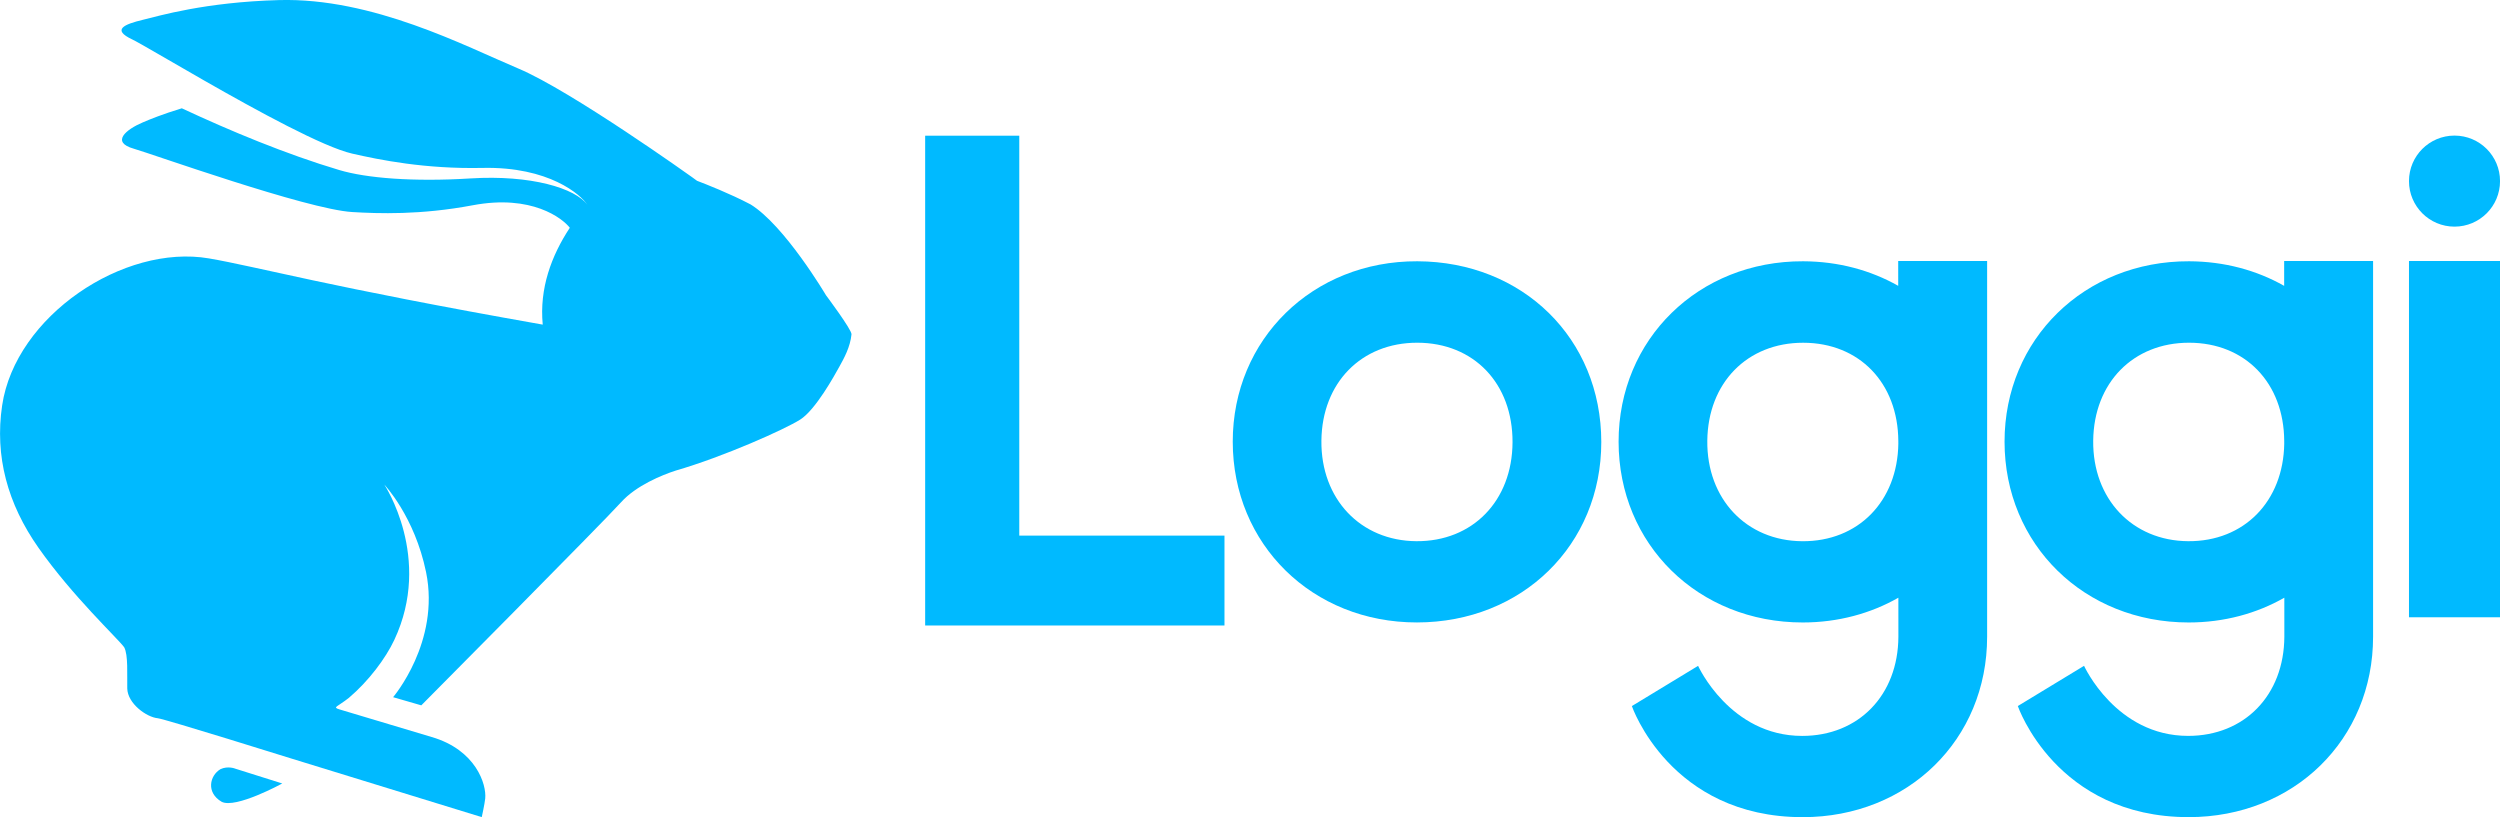 <?xml version="1.0" encoding="UTF-8" standalone="no"?>
<svg
   xmlns:dc="http://purl.org/dc/elements/1.1/"
   xmlns:cc="http://creativecommons.org/ns#"
   xmlns:rdf="http://www.w3.org/1999/02/22-rdf-syntax-ns#"
   xmlns:svg="http://www.w3.org/2000/svg"
   xmlns="http://www.w3.org/2000/svg"
   xmlns:sodipodi="http://sodipodi.sourceforge.net/DTD/sodipodi-0.dtd"
   xmlns:inkscape="http://www.inkscape.org/namespaces/inkscape"
   width="91.876"
   height="30.03"
   viewBox="0 0 91.876 30.03"
   version="1.1"
   id="svg35"
   sodipodi:docname="loggi-logo.svg"
   inkscape:version="0.92.2 (5c3e80d, 2017-08-06)">
  <sodipodi:namedview
     pagecolor="#ffffff"
     bordercolor="#666666"
     borderopacity="1"
     objecttolerance="10"
     gridtolerance="10"
     guidetolerance="10"
     inkscape:pageopacity="0"
     inkscape:pageshadow="2"
     inkscape:window-width="1600"
     inkscape:window-height="837"
     id="namedview37"
     showgrid="false"
     inkscape:zoom="9.7457761"
     inkscape:cx="42.86596"
     inkscape:cy="14.826315"
     inkscape:window-x="-8"
     inkscape:window-y="-8"
     inkscape:window-maximized="1"
     inkscape:current-layer="svg35"
     fit-margin-top="0"
     fit-margin-left="0"
     fit-margin-right="0"
     fit-margin-bottom="0" />
  <defs
     id="defs5">
    <polygon
       id="path-1"
       points="39.03,25.043 39.03,4.605 25.485,4.605 25.485,25.043 " />
    <polygon
       id="path-3"
       points="53.212,25.043 53.212,4.605 39.667,4.605 39.667,25.043 " />
    <polygon
       id="path-5"
       points="57.876,25.043 57.876,-4.987 -34,-4.987 -34,25.043 " />
  </defs>
  <g
     id="Page-3"
     style="fill:#00baff;fill-opacity:1;fill-rule:evenodd;stroke:none;stroke-width:1"
     transform="translate(3.8376158e-6,-0.013)"
     inkscape:export-filename="G:\Users\suitedoalex\sites\loggi-logo-7.png"
     inkscape:export-xdpi="52.244122"
     inkscape:export-ydpi="52.244122">
    <g
       id="d-landing-motoboy"
       transform="translate(-161,-17)"
       style="fill:#00baff;fill-opacity:1">
      <g
         id="navbar"
         style="fill:#00baff;fill-opacity:1">
        <g
           id="logo"
           transform="translate(195,22)"
           style="fill:#00baff;fill-opacity:1">
          <g
             class="letters"
             id="g25"
             style="fill:#00baff;fill-opacity:1">
            <polygon
               id="Fill-1"
               points="0,18 11,18 11,14.697 3.459,14.697 3.459,0 0,0 "
               style="fill:#00baff;fill-opacity:1" />
            <path
               d="m 18.051,14.902 c -2.056,-0.015 -3.511,-1.555 -3.489,-3.693 0.022,-2.128 1.467,-3.603 3.525,-3.601 2.078,0.002 3.509,1.499 3.499,3.66 -0.01,2.151 -1.467,3.649 -3.536,3.634 z m 0.035,-10.287 c -3.842,-0.014 -6.783,2.862 -6.782,6.63 6.23e-4,3.775 2.927,6.646 6.77,6.643 3.866,-0.003 6.775,-2.849 6.774,-6.631 -6.24e-4,-3.798 -2.883,-6.629 -6.762,-6.642 z"
               id="Fill-2"
               style="fill:#00baff;fill-opacity:1"
               inkscape:connector-curvature="0" />
            <g
               id="Clip-5"
               style="fill:#00baff;fill-opacity:1" />
            <path
               d="m 35.765,11.307 c -0.027,2.13 -1.476,3.611 -3.532,3.596 -2.056,-0.015 -3.511,-1.555 -3.489,-3.693 0.023,-2.128 1.467,-3.603 3.525,-3.601 2.063,0.002 3.485,1.48 3.495,3.616 0,0.027 -1.25e-4,0.055 0,0.082 m -0.003,-5.789 c -1.006,-0.57 -2.192,-0.898 -3.495,-0.903 -3.842,-0.014 -6.783,2.862 -6.782,6.63 6.24e-4,3.775 2.927,6.646 6.77,6.644 1.307,-9.97e-4 2.5,-0.333 3.512,-0.91 3.74e-4,0.879 7.48e-4,1.434 7.48e-4,1.434 -0.01,2.152 -1.467,3.645 -3.536,3.645 -2.657,0 -3.825,-2.575 -3.825,-2.575 l -2.434,1.478 c 0,0 1.398,4.083 6.282,4.083 3.866,-0.003 6.775,-2.85 6.774,-6.631 V 4.605 h -3.268 c 0,0 1.25e-4,0.34 3.74e-4,0.913"
               id="Fill-4"
               mask="url(#mask-2)"
               style="fill:#00baff;fill-opacity:1"
               inkscape:connector-curvature="0" />
            <g
               id="Clip-8"
               style="fill:#00baff;fill-opacity:1" />
            <path
               d="m 49.947,11.307 c -0.028,2.13 -1.476,3.61 -3.532,3.595 -2.056,-0.015 -3.511,-1.555 -3.489,-3.693 0.023,-2.128 1.467,-3.603 3.525,-3.601 2.063,0.002 3.485,1.479 3.495,3.615 0,0.028 -1.25e-4,0.056 0,0.084 m -0.003,-5.789 C 48.938,4.948 47.752,4.62 46.45,4.615 c -3.842,-0.014 -6.783,2.862 -6.782,6.63 6.24e-4,3.775 2.927,6.646 6.77,6.644 1.307,-9.97e-4 2.5,-0.333 3.512,-0.91 3.74e-4,0.879 7.48e-4,1.433 7.48e-4,1.433 -0.01,2.152 -1.467,3.645 -3.536,3.645 -2.657,0 -3.825,-2.575 -3.825,-2.575 l -2.434,1.478 c 0,0 1.398,4.083 6.282,4.083 3.866,-0.003 6.775,-2.85 6.774,-6.631 V 4.605 h -3.268 c 0,0 1.25e-4,0.34 3.74e-4,0.913"
               id="Fill-7"
               mask="url(#mask-4)"
               style="fill:#00baff;fill-opacity:1"
               inkscape:connector-curvature="0" />
            <g
               id="Clip-11"
               style="fill:#00baff;fill-opacity:1" />
            <polygon
               id="Fill-10"
               mask="url(#mask-6)"
               points="57.876,4.605 54.531,4.605 54.531,17.698 57.876,17.698 "
               style="fill:#00baff;fill-opacity:1" />
            <path
               d="m 56.204,3.342 c 0.924,0 1.673,-0.749 1.673,-1.673 0,-0.924 -0.749,-1.673 -1.673,-1.673 -0.924,0 -1.673,0.749 -1.673,1.673 0,0.924 0.749,1.673 1.673,1.673"
               id="Fill-12"
               mask="url(#mask-6)"
               style="fill:#00baff;fill-opacity:1"
               inkscape:connector-curvature="0" />
          </g>
          <g
             class="rabbit"
             id="g29"
             style="fill:#00baff;fill-opacity:1">
            <path
               d="M -6.429,2.519 C -7.177,2.126 -8.056,1.782 -8.384,1.657 -8.497,1.576 -8.569,1.522 -8.569,1.522 c 0,0 -4.43,-3.169 -6.383,-3.991 -1.953,-0.822 -5.35,-2.611 -8.799,-2.515 -2.723,0.076 -4.404,0.582 -4.991,0.723 -0.696,0.167 -1.162,0.364 -0.399,0.723 0.255,0.12 1.344,0.769 2.667,1.523 1.931,1.103 4.36,2.432 5.416,2.673 1.011,0.231 2.675,0.571 4.802,0.526 2.427,-0.051 3.608,0.984 3.846,1.362 -0.435,-0.617 -2.089,-1.113 -4.295,-0.976 -2.123,0.131 -3.83,-0.011 -4.824,-0.307 -1.947,-0.579 -4.034,-1.449 -5.789,-2.27 -0.722,0.22 -1.167,0.404 -1.436,0.519 -0.612,0.259 -1.185,0.725 -0.326,0.967 0.614,0.173 6.355,2.227 8.026,2.327 0.95,0.057 2.508,0.113 4.427,-0.249 2.171,-0.41 3.302,0.482 3.568,0.827 -0.678,1.03 -1.122,2.228 -0.995,3.559 -7.938,-1.4 -10.472,-2.124 -12.264,-2.433 -3.134,-0.539 -7.115,2.116 -7.603,5.404 -0.277,1.868 0.199,3.613 1.334,5.228 1.257,1.788 2.91,3.329 3.15,3.657 0.154,0.279 0.104,1.017 0.114,1.514 0.012,0.558 0.713,1.059 1.122,1.096 0.243,0.022 4.943,1.491 4.943,1.491 l 6.963,2.143 c 0,0 0.106,-0.481 0.127,-0.684 0.053,-0.515 -0.339,-1.786 -1.97,-2.261 -2.402,-0.723 -2.874,-0.86 -3.385,-1.014 -0.275,-0.083 -0.082,-0.087 0.344,-0.424 0.727,-0.617 1.351,-1.45 1.669,-2.127 1.421,-3.021 -0.367,-5.712 -0.367,-5.712 0,0 1.116,1.172 1.536,3.222 0.524,2.56 -1.212,4.592 -1.212,4.592 l 1.036,0.3 c 0,0 6.69,-6.738 7.343,-7.465 0.552,-0.614 1.511,-1.002 1.999,-1.16 1.784,-0.518 4.016,-1.518 4.583,-1.877 0.567,-0.359 1.263,-1.627 1.437,-1.941 0.174,-0.313 0.403,-0.726 0.448,-1.193 0.016,-0.164 -0.938,-1.436 -0.938,-1.436 0,0 -1.525,-2.58 -2.783,-3.345"
               id="Fill-13"
               mask="url(#mask-6)"
               style="fill:#00baff;fill-opacity:1"
               inkscape:connector-curvature="0" />
            <path
               d="m -25.899,23.281 c -0.396,0.235 -0.533,0.86 0.043,1.197 0.511,0.269 2.229,-0.672 2.229,-0.672 l -1.723,-0.543 c 0,0 -0.27,-0.114 -0.55,0.018"
               id="Fill-14"
               mask="url(#mask-6)"
               style="fill:#00baff;fill-opacity:1"
               inkscape:connector-curvature="0" />
          </g>
        </g>
      </g>
    </g>
  </g>
</svg>
